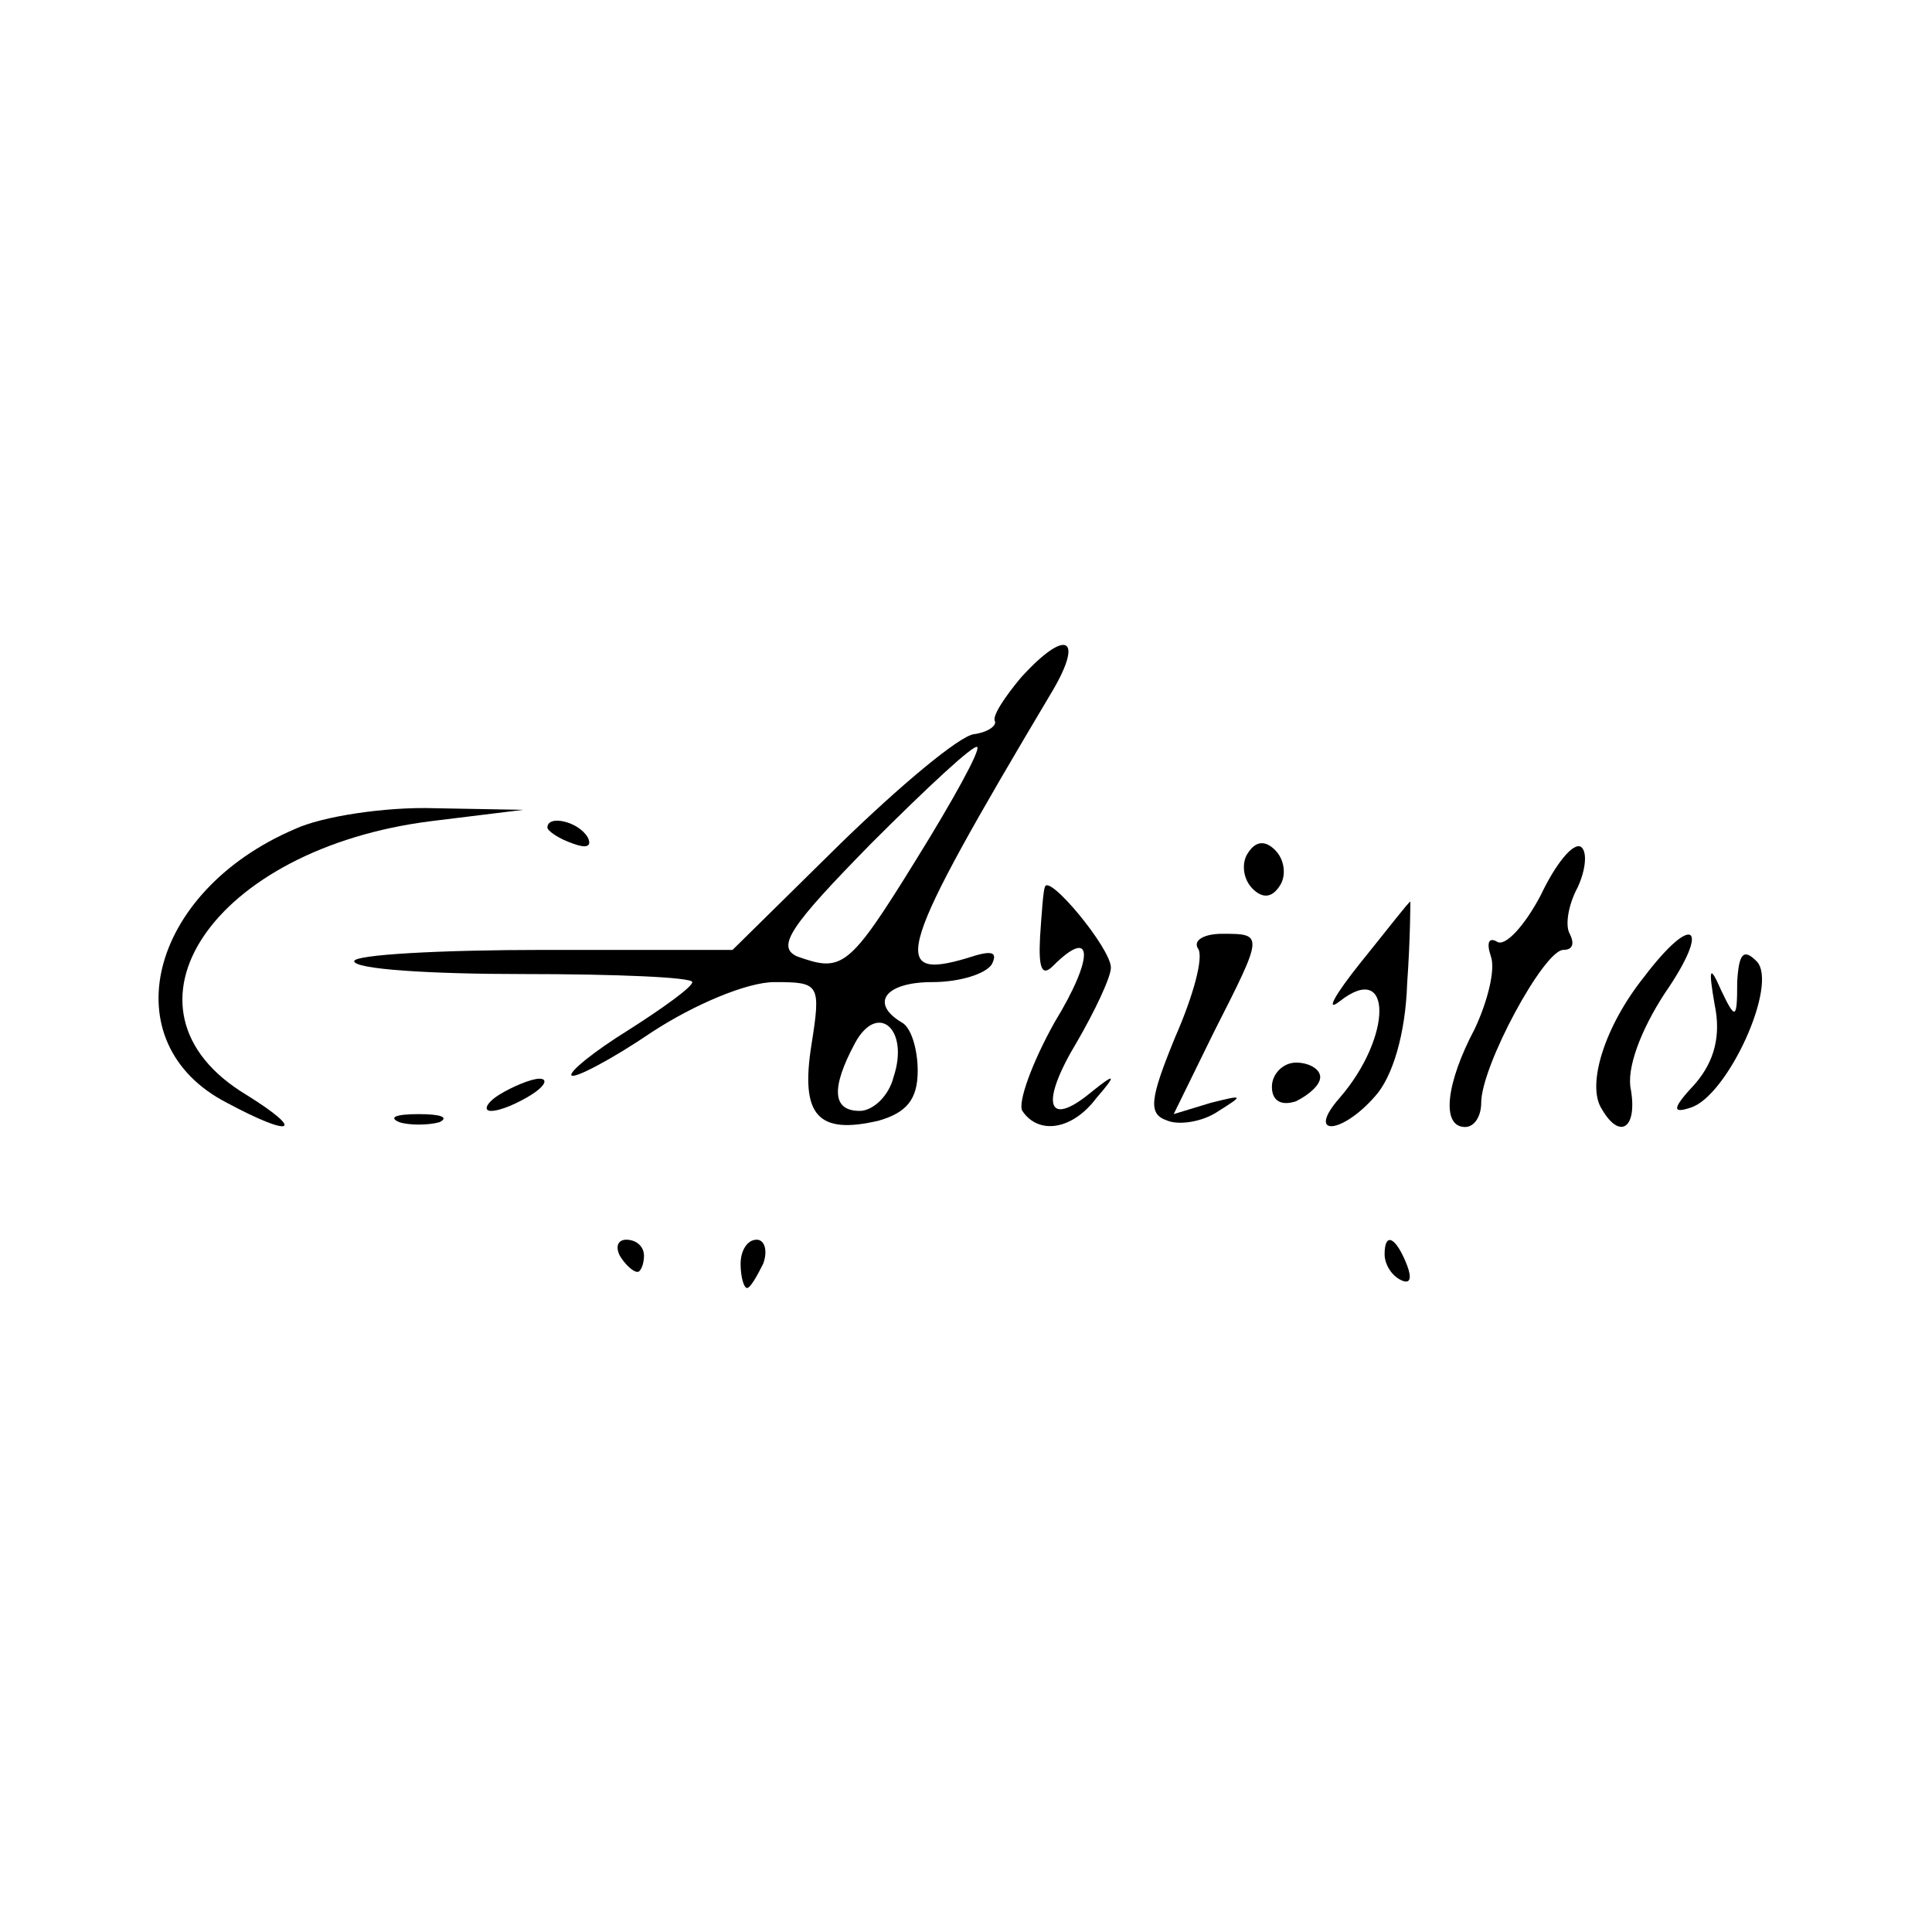 <?xml version="1.0" encoding="UTF-8" standalone="no"?> <svg xmlns="http://www.w3.org/2000/svg" version="1.0" width="120pt" height="120pt" viewBox="0 0 120 120" preserveAspectRatio="xMidYMid meet"><g transform="translate(0,120) scale(0.1,-0.1)" fill="#000000" stroke="none"><path d="M634 779 c-10 -12 -18 -24 -16 -27 1 -3 -5 -7 -13 -8 -9 -1 -46 -32 -83 -68 l-67 -66 -117 0 c-65 0 -118 -3 -118 -7 0 -5 47 -8 105 -8 58 0 105 -2 105 -5 0 -3 -18 -16 -40 -30 -21 -13 -37 -26 -35 -28 2 -2 25 10 50 27 26 17 59 31 76 31 28 0 29 -1 23 -39 -7 -44 4 -56 42 -47 17 5 24 13 24 31 0 13 -4 27 -10 30 -20 12 -10 25 19 25 17 0 33 5 37 11 4 8 0 9 -15 4 -50 -15 -43 5 51 163 22 36 11 43 -18 11z m-65 -113 c-42 -68 -46 -70 -74 -60 -13 6 -4 19 46 70 35 35 64 62 66 60 2 -2 -15 -33 -38 -70z m-14 -135 c-3 -12 -13 -21 -21 -21 -17 0 -18 14 -3 42 14 26 34 9 24 -21z"></path><path d="M183 685 c-91 -39 -114 -133 -42 -170 41 -22 49 -18 12 5 -88 53 -21 153 115 170 l57 7 -55 1 c-30 1 -70 -5 -87 -13z"></path><path d="M340 686 c0 -2 7 -7 16 -10 8 -3 12 -2 9 4 -6 10 -25 14 -25 6z"></path><path d="M775 670 c-4 -6 -3 -16 3 -22 6 -6 12 -6 17 2 4 6 3 16 -3 22 -6 6 -12 6 -17 -2z"></path><path d="M957 644 c-10 -19 -22 -32 -27 -29 -5 3 -7 0 -4 -9 3 -8 -2 -28 -10 -45 -18 -34 -21 -61 -6 -61 6 0 10 7 10 15 0 23 39 95 51 95 6 0 7 4 4 10 -3 5 -1 18 5 29 5 11 6 22 2 25 -5 3 -16 -11 -25 -30z"></path><path d="M649 649 c-1 -2 -2 -16 -3 -31 -1 -19 1 -25 8 -18 25 25 26 6 1 -35 -14 -25 -23 -50 -20 -55 10 -15 31 -12 46 8 13 15 12 16 -4 3 -27 -22 -31 -6 -8 32 11 19 21 40 21 46 0 12 -39 59 -41 50z"></path><path d="M845 602 c-16 -20 -22 -31 -13 -24 33 26 33 -22 0 -60 -21 -24 1 -23 22 1 11 12 19 39 20 70 2 28 2 51 2 51 -1 0 -14 -17 -31 -38z"></path><path d="M744 611 c4 -5 -3 -30 -14 -55 -16 -39 -17 -48 -5 -52 7 -3 22 -1 32 6 16 10 15 10 -5 5 l-23 -7 25 51 c31 61 31 61 5 61 -11 0 -18 -4 -15 -9z"></path><path d="M1021 593 c-24 -30 -36 -67 -26 -82 11 -19 22 -12 18 12 -3 13 6 37 21 60 29 42 18 51 -13 10z"></path><path d="M1079 590 c0 -23 -1 -24 -10 -5 -7 16 -8 14 -4 -9 4 -19 0 -35 -12 -49 -14 -15 -15 -19 -3 -15 23 7 55 77 41 91 -8 8 -11 5 -12 -13z"></path><path d="M790 525 c0 -9 6 -12 15 -9 8 4 15 10 15 15 0 5 -7 9 -15 9 -8 0 -15 -7 -15 -15z"></path><path d="M310 520 c-8 -5 -10 -10 -5 -10 6 0 17 5 25 10 8 5 11 10 5 10 -5 0 -17 -5 -25 -10z"></path><path d="M248 503 c6 -2 18 -2 25 0 6 3 1 5 -13 5 -14 0 -19 -2 -12 -5z"></path><path d="M385 420 c3 -5 8 -10 11 -10 2 0 4 5 4 10 0 6 -5 10 -11 10 -5 0 -7 -4 -4 -10z"></path><path d="M460 415 c0 -8 2 -15 4 -15 2 0 6 7 10 15 3 8 1 15 -4 15 -6 0 -10 -7 -10 -15z"></path><path d="M860 421 c0 -6 4 -13 10 -16 6 -3 7 1 4 9 -7 18 -14 21 -14 7z"></path></g></svg> 